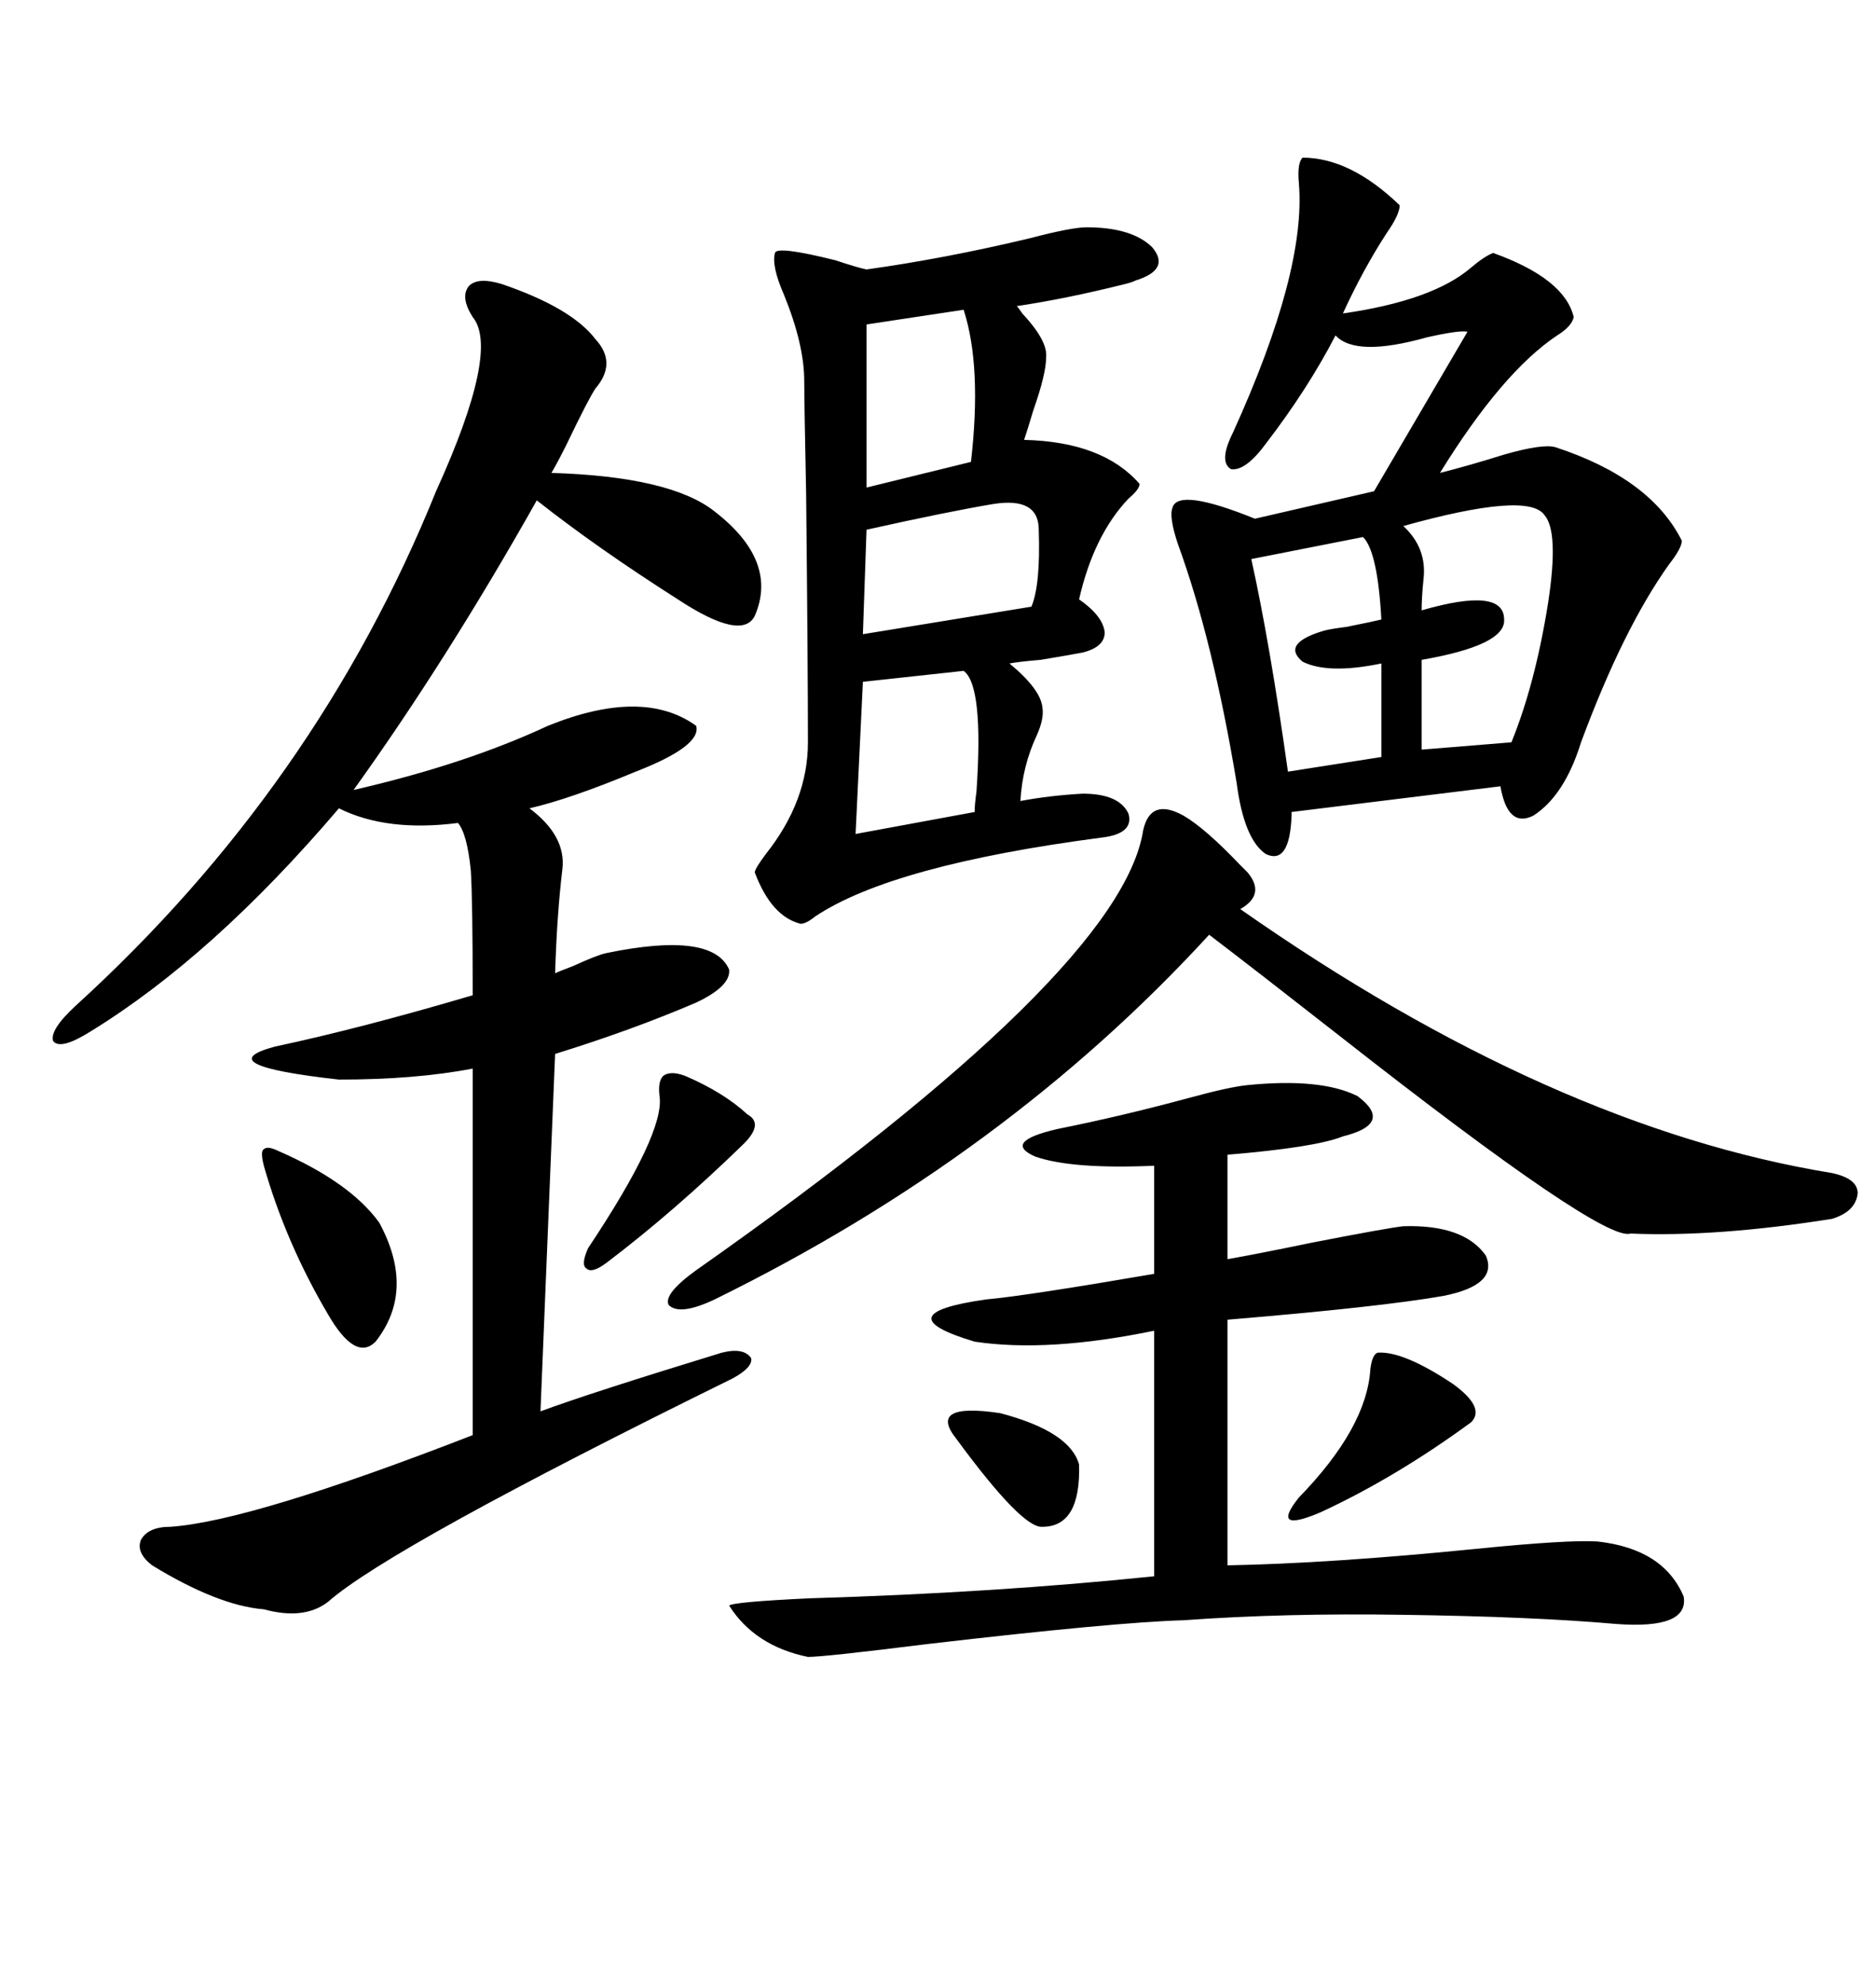 <svg xmlns="http://www.w3.org/2000/svg" xmlns:xlink="http://www.w3.org/1999/xlink" width="300" height="317.285"><path d="M80.27 45.41L80.27 45.41Q91.41 49.22 95.21 54.20L95.21 54.20Q98.73 58.01 95.21 62.11L95.21 62.11Q94.04 63.87 90.53 71.19L90.53 71.19Q89.06 74.12 88.18 75.59L88.18 75.59Q107.23 76.17 114.26 81.74L114.26 81.74Q124.51 89.65 120.70 98.44L120.70 98.44Q118.65 102.54 108.40 95.80L108.40 95.80Q95.51 87.60 85.84 79.98L85.84 79.98Q71.48 105.47 56.54 126.27L56.54 126.27Q74.41 122.17 87.60 116.02L87.60 116.02Q102.83 109.86 111.33 116.02L111.33 116.02Q112.21 119.24 101.66 123.34L101.66 123.34Q91.11 127.73 84.67 129.20L84.67 129.20Q90.53 133.59 89.94 138.87L89.94 138.87Q89.06 146.19 88.77 155.57L88.77 155.57Q89.36 155.27 91.70 154.39L91.70 154.39Q95.51 152.64 96.97 152.34L96.97 152.34Q113.96 148.83 116.60 154.98L116.60 154.98Q116.89 157.62 111.33 160.25L111.33 160.25Q101.07 164.65 88.77 168.46L88.77 168.46L86.43 225.59Q94.34 222.66 115.43 216.21L115.43 216.21Q118.95 215.33 120.12 217.09L120.12 217.09Q120.41 218.55 117.19 220.31L117.19 220.31Q62.40 247.27 52.44 256.05L52.44 256.05Q48.63 258.98 42.19 257.23L42.19 257.23Q34.86 256.64 24.32 250.20L24.32 250.20Q21.68 248.14 22.56 246.09L22.56 246.09Q23.73 244.04 27.25 244.04L27.25 244.04Q40.14 243.16 75.59 229.39L75.59 229.39L75.59 170.80Q66.50 172.56 54.20 172.56L54.20 172.56Q33.11 170.21 43.95 167.29L43.95 167.29Q57.71 164.36 75.59 159.08L75.59 159.08Q75.59 143.85 75.29 139.16L75.29 139.16Q74.71 133.30 73.24 131.54L73.24 131.54Q61.82 133.01 54.20 129.20L54.20 129.20Q33.98 152.93 14.36 164.94L14.36 164.94Q9.67 167.87 8.50 166.41L8.50 166.41Q7.91 164.65 12.01 160.84L12.01 160.84Q50.68 125.68 69.73 78.52L69.73 78.52Q79.98 55.96 75.59 50.68L75.59 50.68Q73.54 47.46 75 45.70L75 45.70Q76.46 44.24 80.27 45.41ZM208.30 25.20L208.30 25.20Q215.92 25.20 223.83 32.81L223.83 32.81Q223.83 34.28 221.78 37.21L221.78 37.21Q217.97 43.07 214.75 50.10L214.75 50.10Q229.10 48.05 235.25 42.77L235.25 42.77Q237.30 41.02 238.77 40.43L238.77 40.43Q250.20 44.53 251.66 50.68L251.66 50.68Q251.37 52.15 249.02 53.61L249.02 53.61Q240.23 59.47 230.27 75.59L230.27 75.59Q234.96 74.41 240.53 72.66L240.53 72.66Q246.68 70.90 248.73 71.48L248.73 71.48Q263.96 76.46 268.95 86.43L268.95 86.43Q268.95 87.60 266.89 90.23L266.89 90.23Q259.57 100.49 252.83 118.65L252.83 118.65Q250.20 127.15 245.21 130.37L245.21 130.37Q241.11 132.42 239.94 125.68L239.94 125.68L206.54 129.79L206.54 130.37Q206.25 138.28 202.44 136.52L202.44 136.52Q198.93 134.18 197.75 125.10L197.75 125.10Q193.95 102.25 188.38 87.01L188.38 87.01Q186.91 82.62 187.50 81.15L187.50 81.15Q188.38 77.93 200.68 82.91L200.68 82.91L219.73 78.52L234.67 53.03Q233.50 52.73 228.22 53.91L228.22 53.91Q216.80 57.13 213.57 53.61L213.57 53.61Q209.18 62.11 202.44 70.90L202.44 70.90Q199.22 75.29 196.88 75L196.88 75Q194.82 73.83 197.17 69.14L197.17 69.14Q208.89 43.36 207.71 29.30L207.71 29.30Q207.42 26.07 208.30 25.20ZM173.73 36.33L173.73 36.33Q181.05 36.33 184.28 39.55L184.28 39.55Q187.21 43.07 181.64 44.82L181.64 44.82Q181.05 45.12 179.88 45.41L179.88 45.41Q170.51 47.75 162.60 48.93L162.60 48.93Q162.89 49.22 163.48 50.10L163.48 50.10Q167.58 54.49 167.29 57.13L167.29 57.13Q167.29 59.77 165.23 65.63L165.23 65.63Q164.36 68.55 163.77 70.31L163.77 70.31Q176.37 70.61 182.23 77.34L182.23 77.34Q182.23 78.22 180.47 79.69L180.47 79.69Q174.90 85.55 172.56 95.80L172.56 95.80Q176.37 98.44 176.66 101.07L176.66 101.07Q176.66 103.42 173.14 104.30L173.14 104.30Q171.68 104.59 166.41 105.47L166.41 105.47Q162.89 105.76 161.43 106.05L161.43 106.05Q166.41 110.16 166.70 113.09L166.70 113.09Q166.99 114.84 165.82 117.48L165.82 117.48Q163.48 122.46 163.18 128.03L163.18 128.03Q167.87 127.15 173.14 126.86L173.14 126.86Q179.00 126.86 180.47 130.08L180.47 130.08Q181.35 133.30 176.07 133.89L176.07 133.89Q142.68 138.28 130.37 146.48L130.37 146.48Q128.91 147.66 128.03 147.66L128.03 147.66Q123.34 146.48 120.70 139.45L120.70 139.45Q120.70 138.87 122.46 136.52L122.46 136.52Q129.20 128.03 129.20 118.65L129.20 118.65Q129.20 106.64 128.91 78.81L128.91 78.81Q128.61 64.16 128.61 60.94L128.61 60.94Q128.61 55.08 125.39 47.17L125.39 47.17Q123.34 42.48 123.93 40.43L123.93 40.43Q124.22 39.26 133.59 41.60L133.59 41.60Q137.11 42.77 138.57 43.07L138.57 43.07Q151.17 41.31 164.65 38.09L164.65 38.09Q171.39 36.33 173.73 36.33ZM199.51 173.44L199.51 173.44Q211.23 172.27 217.09 175.20L217.09 175.20Q222.95 179.59 214.75 181.64L214.75 181.64Q210.35 183.40 196.29 184.57L196.29 184.57L196.29 201.27Q201.27 200.39 209.77 198.63L209.77 198.63Q221.78 196.29 224.41 196.00L224.41 196.00Q234.08 195.70 237.60 200.68L237.60 200.68Q239.65 205.37 230.86 207.13L230.86 207.13Q220.90 208.89 196.29 210.94L196.29 210.94L196.29 250.20Q212.70 249.90 236.13 247.56L236.13 247.56Q250.78 246.09 255.47 246.39L255.47 246.39Q266.02 247.56 269.24 255.18L269.24 255.18Q270.12 260.45 258.40 259.57L258.40 259.57Q245.21 258.40 224.41 258.11L224.41 258.11Q205.37 257.81 189.26 258.98L189.26 258.98Q178.42 259.28 148.24 262.79L148.24 262.79Q131.84 264.84 129.20 264.84L129.20 264.84Q120.70 263.09 116.60 256.64L116.60 256.64Q117.19 256.05 129.49 255.47L129.49 255.47Q159.08 254.59 184.57 251.95L184.57 251.95L184.57 212.70Q167.58 216.21 155.86 214.45L155.86 214.45Q141.21 210.06 157.62 207.71L157.62 207.71Q164.06 207.13 184.57 203.61L184.57 203.61L184.57 186.33Q171.39 186.91 165.53 184.86L165.53 184.86Q160.25 182.52 169.04 180.47L169.04 180.47Q179.30 178.42 190.14 175.49L190.14 175.49Q196.58 173.73 199.51 173.44ZM189.26 130.37L189.26 130.37Q192.77 132.42 198.34 138.28L198.34 138.28Q199.22 139.16 199.51 139.45L199.51 139.45Q202.44 142.97 198.34 145.31L198.34 145.31Q248.14 180.18 292.97 187.50L292.97 187.50Q297.07 188.38 297.07 190.72L297.07 190.72Q296.78 193.65 292.97 194.82L292.97 194.82Q274.51 197.75 260.74 197.17L260.74 197.17Q256.35 198.63 214.16 165.53L214.16 165.53Q200.68 154.98 193.36 149.41L193.36 149.41Q160.84 184.86 114.26 207.71L114.26 207.71Q108.69 210.35 106.93 208.59L106.93 208.59Q106.05 206.84 111.33 203.03L111.33 203.03Q179.30 155.27 182.81 132.71L182.81 132.71Q183.98 127.44 189.26 130.37ZM246.97 82.32L246.97 82.32Q244.34 78.52 224.41 84.08L224.41 84.08Q228.22 87.60 227.64 92.58L227.64 92.58Q227.34 95.51 227.34 97.56L227.34 97.56Q240.53 93.75 240.53 99.02L240.53 99.02Q240.82 103.13 227.34 105.47L227.34 105.47L227.34 119.82L241.70 118.65Q245.51 109.28 247.56 96.39L247.56 96.39Q249.32 84.96 246.97 82.32ZM217.97 85.84L200.10 89.36Q203.03 102.54 205.96 123.34L205.96 123.34L220.90 121.00L220.90 106.05Q212.40 107.81 208.30 105.76L208.30 105.76Q204.79 102.83 211.82 100.78L211.82 100.78Q212.99 100.49 215.33 100.20L215.33 100.20Q219.73 99.32 220.90 99.02L220.90 99.02Q220.31 88.18 217.97 85.84L217.97 85.84ZM166.11 84.67L166.11 84.67Q166.11 79.39 158.79 80.57L158.79 80.57Q151.76 81.74 138.57 84.67L138.57 84.67L137.99 101.37L164.94 96.97Q166.41 93.46 166.11 84.67ZM154.10 107.23L154.10 107.23L137.99 108.98L136.82 133.30L155.86 129.79Q155.86 128.61 156.15 126.56L156.15 126.56Q157.32 109.57 154.10 107.23ZM154.10 49.51L154.10 49.51L138.57 51.86L138.57 77.93L155.27 73.83Q157.03 58.59 154.10 49.51ZM44.53 183.98L44.53 183.98Q55.96 188.96 60.64 195.41L60.64 195.41Q66.50 206.25 60.06 214.45L60.06 214.45Q56.84 217.68 52.44 210.06L52.44 210.06Q45.70 198.63 42.19 186.33L42.19 186.33Q41.60 183.98 42.19 183.69L42.19 183.69Q42.77 183.11 44.53 183.98ZM220.31 216.21L220.31 216.21Q224.41 215.92 232.32 221.19L232.32 221.19Q237.60 225 235.25 227.34L235.25 227.34Q223.24 236.13 211.23 241.70L211.23 241.70Q203.03 245.21 207.71 239.36L207.71 239.36Q218.55 228.22 219.14 218.85L219.14 218.85Q219.43 216.50 220.31 216.21ZM109.57 171.97L109.57 171.97Q115.72 174.61 119.53 178.13L119.53 178.13Q122.17 179.59 118.95 182.81L118.95 182.81Q107.81 193.65 96.97 201.86L96.97 201.86Q94.63 203.61 93.75 202.73L93.75 202.73Q92.87 202.15 94.04 199.51L94.04 199.51Q106.35 181.05 105.47 175.20L105.47 175.20Q105.18 172.85 106.05 171.97L106.05 171.97Q107.23 171.09 109.57 171.97ZM172.56 234.08L172.56 234.08Q172.85 244.04 166.70 244.04L166.70 244.04Q163.48 244.34 152.93 229.98L152.93 229.98Q148.24 224.12 159.96 225.88L159.96 225.88Q171.09 228.81 172.56 234.08Z"/></svg>